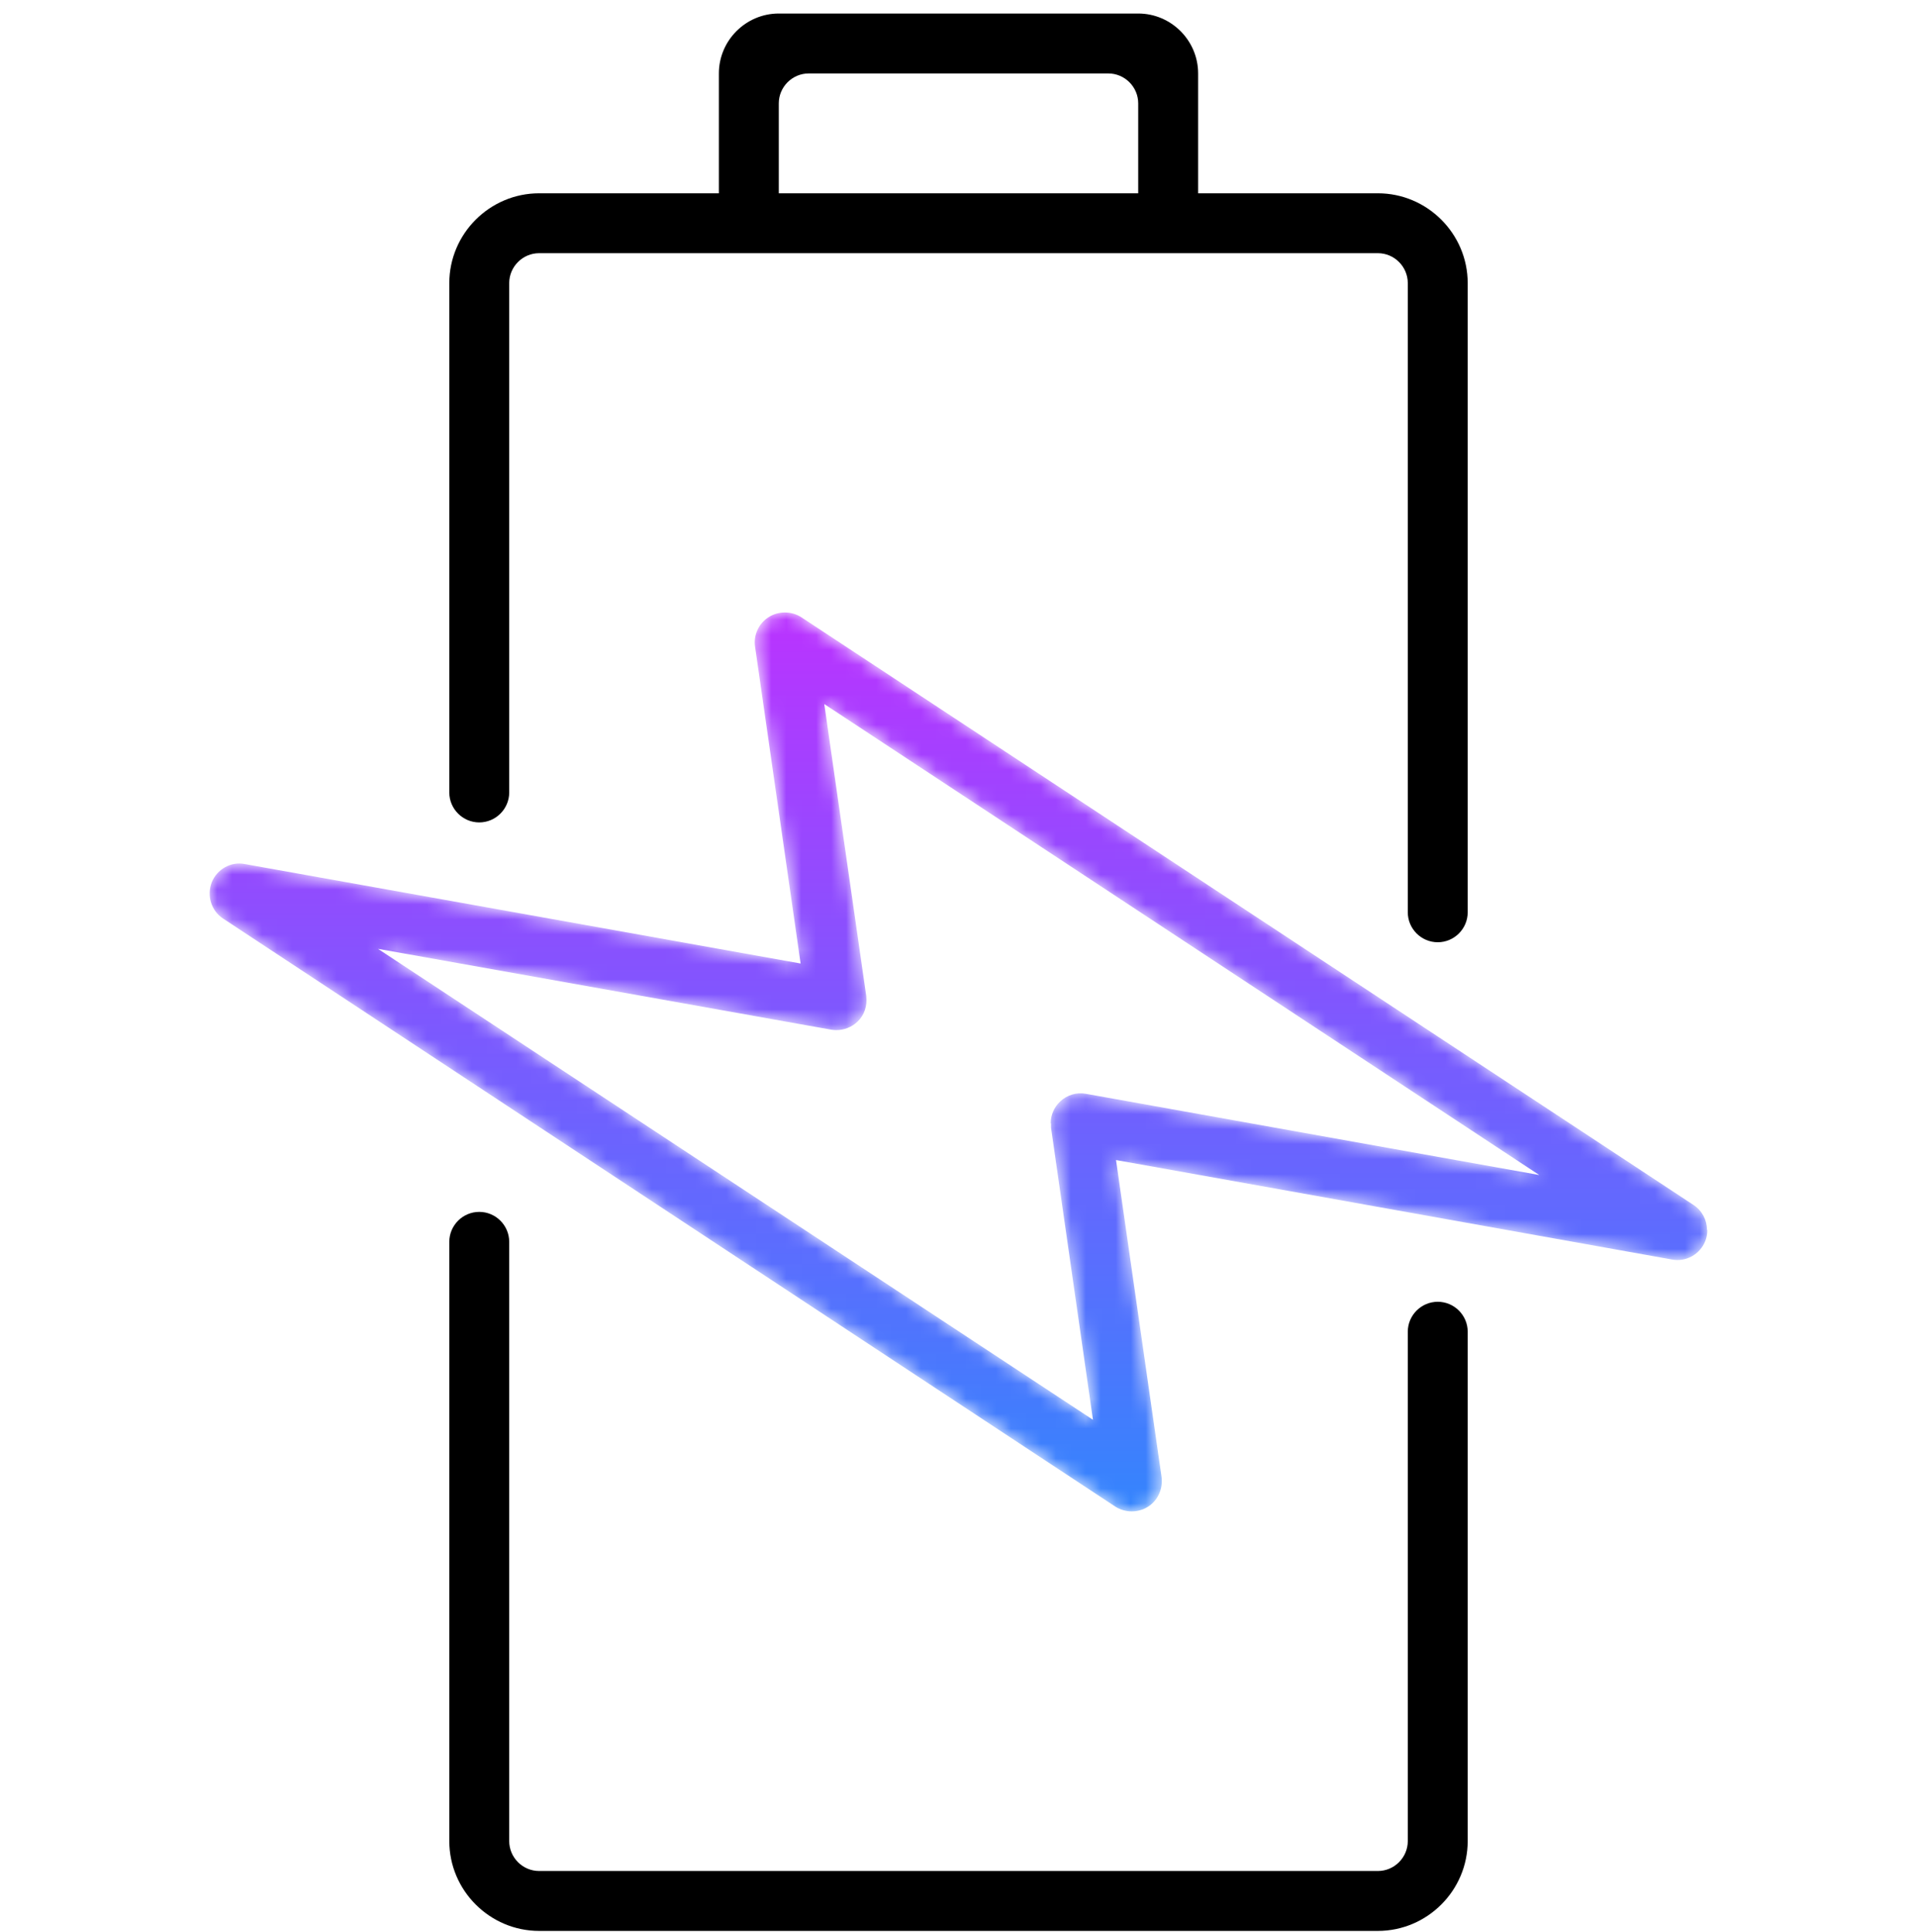 <?xml version="1.0" encoding="UTF-8"?>
<svg width="128px" height="129px" viewBox="0 0 128 129" version="1.1" xmlns="http://www.w3.org/2000/svg" xmlns:xlink="http://www.w3.org/1999/xlink">
<defs>
        <path d="M37.318,0.314 C36.658,0.734 36.298,1.515 36.418,2.295 L36.418,2.295 L39.458,23.443 L2.338,16.8 C1.418,16.62 0.498,17.14 0.138,18.021 L0.138,18.021 C-0.202,18.901 0.098,19.922 0.898,20.442 L0.898,20.442 L60.478,59.717 C61.138,60.137 61.998,60.137 62.658,59.717 L62.658,59.717 C63.318,59.296 63.658,58.516 63.558,57.736 L63.558,57.736 L60.518,36.568 L97.638,43.21 C98.578,43.39 99.498,42.87 99.858,41.99 L99.858,41.99 C99.958,41.75 99.998,41.49 99.998,41.25 L99.998,41.25 L99.978,41.23 C99.978,40.589 99.658,39.949 99.078,39.569 L99.078,39.569 L39.498,0.314 C39.168,0.104 38.788,0 38.408,0 L38.408,0 C38.028,0 37.648,0.104 37.318,0.314 M43.258,27.324 C43.718,26.884 43.918,26.264 43.838,25.604 L43.838,25.604 L41.038,6.116 L88.778,37.568 L58.518,32.146 C57.878,32.026 57.238,32.226 56.778,32.666 L56.778,32.666 C56.378,33.047 56.158,33.567 56.158,34.107 L56.158,34.107 L56.178,34.127 L56.178,34.407 L58.978,53.914 L11.238,22.463 L41.518,27.865 C41.626,27.881 41.734,27.891 41.842,27.891 L41.842,27.891 C42.368,27.891 42.876,27.69 43.258,27.324" id="path-1"></path>
        <linearGradient x1="50%" y1="100%" x2="50%" y2="-0.002%" id="linearGradient-3">
            <stop stop-color="#3485FD" offset="0%"></stop>
            <stop stop-color="#BA33FF" offset="100%"></stop>
        </linearGradient>
    </defs>
    <g id="Page-1" stroke="none" stroke-width="1" fill="none" fill-rule="evenodd">
        <g id="Main-alt-v3" transform="translate(-905, -1653)">
            <g id="Pateint-benefits-Section" transform="translate(360, 1340)">
                <g id="Group-8" transform="translate(4, 313.903)">
                    <g id="Battery-Harm-Icon" transform="translate(541, 0)">
                        <rect id="Rectangle" x="0" y="0" width="128" height="128"></rect>
                        <g id="Group-3" transform="translate(14, 40)">
                            <mask id="mask-2" fill="white">
                                <use xlink:href="#path-1"></use>
                            </mask>
                            <g id="Clip-2"></g>
                            <path d="M37.318,0.314 C36.658,0.734 36.298,1.515 36.418,2.295 L36.418,2.295 L39.458,23.443 L2.338,16.8 C1.418,16.62 0.498,17.14 0.138,18.021 L0.138,18.021 C-0.202,18.901 0.098,19.922 0.898,20.442 L0.898,20.442 L60.478,59.717 C61.138,60.137 61.998,60.137 62.658,59.717 L62.658,59.717 C63.318,59.296 63.658,58.516 63.558,57.736 L63.558,57.736 L60.518,36.568 L97.638,43.21 C98.578,43.39 99.498,42.87 99.858,41.99 L99.858,41.99 C99.958,41.75 99.998,41.49 99.998,41.25 L99.998,41.25 L99.978,41.23 C99.978,40.589 99.658,39.949 99.078,39.569 L99.078,39.569 L39.498,0.314 C39.168,0.104 38.788,0 38.408,0 L38.408,0 C38.028,0 37.648,0.104 37.318,0.314 M43.258,27.324 C43.718,26.884 43.918,26.264 43.838,25.604 L43.838,25.604 L41.038,6.116 L88.778,37.568 L58.518,32.146 C57.878,32.026 57.238,32.226 56.778,32.666 L56.778,32.666 C56.378,33.047 56.158,33.567 56.158,34.107 L56.158,34.107 L56.178,34.127 L56.178,34.407 L58.978,53.914 L11.238,22.463 L41.518,27.865 C41.626,27.881 41.734,27.891 41.842,27.891 L41.842,27.891 C42.368,27.891 42.876,27.69 43.258,27.324" id="Fill-1" fill="url(#linearGradient-3)" mask="url(#mask-2)"></path>
                        </g>
                        <g id="Group-8" transform="translate(30, 0)" fill="#000000">
                            <path d="M68,88.033 L68,122.046 C68,125.347 65.3,128.049 62,128.049 L6,128.049 C2.7,128.049 0,125.347 0,122.046 L0,82.031 C0,80.931 0.9,80.03 2,80.03 C3.1,80.03 4,80.931 4,82.031 L4,122.046 C4,123.147 4.9,124.047 6,124.047 L62,124.047 C63.1,124.047 64,123.147 64,122.046 L64,88.033 C64,86.933 64.9,86.033 66,86.033 C67.1,86.033 68,86.933 68,88.033" id="Fill-4"></path>
                            <path d="M44,4.002 C45.1,4.002 46,4.902 46,6.002 L46,12.005 L22,12.005 L22,6.002 C22,4.902 22.9,4.002 24,4.002 L44,4.002 Z M18,4.002 L18,12.005 L6,12.005 C2.7,12.005 0,14.706 0,18.007 L0,52.02 C0,53.12 0.9,54.02 2,54.02 C3.1,54.02 4,53.12 4,52.02 L4,18.007 C4,16.906 4.9,16.006 6,16.006 L62,16.006 C63.1,16.006 64,16.906 64,18.007 L64,60.023 C64,61.123 64.9,62.023 66,62.023 C67.1,62.023 68,61.123 68,60.023 L68,18.007 C68,14.706 65.3,12.005 62,12.005 L50,12.005 L50,4.002 C50,1.801 48.2,0 46,0 L22,0 C19.8,0 18,1.801 18,4.002 L18,4.002 Z" id="Fill-6"></path>
                        </g>
                    </g>
                </g>
            </g>
        </g>
    </g>
</svg>